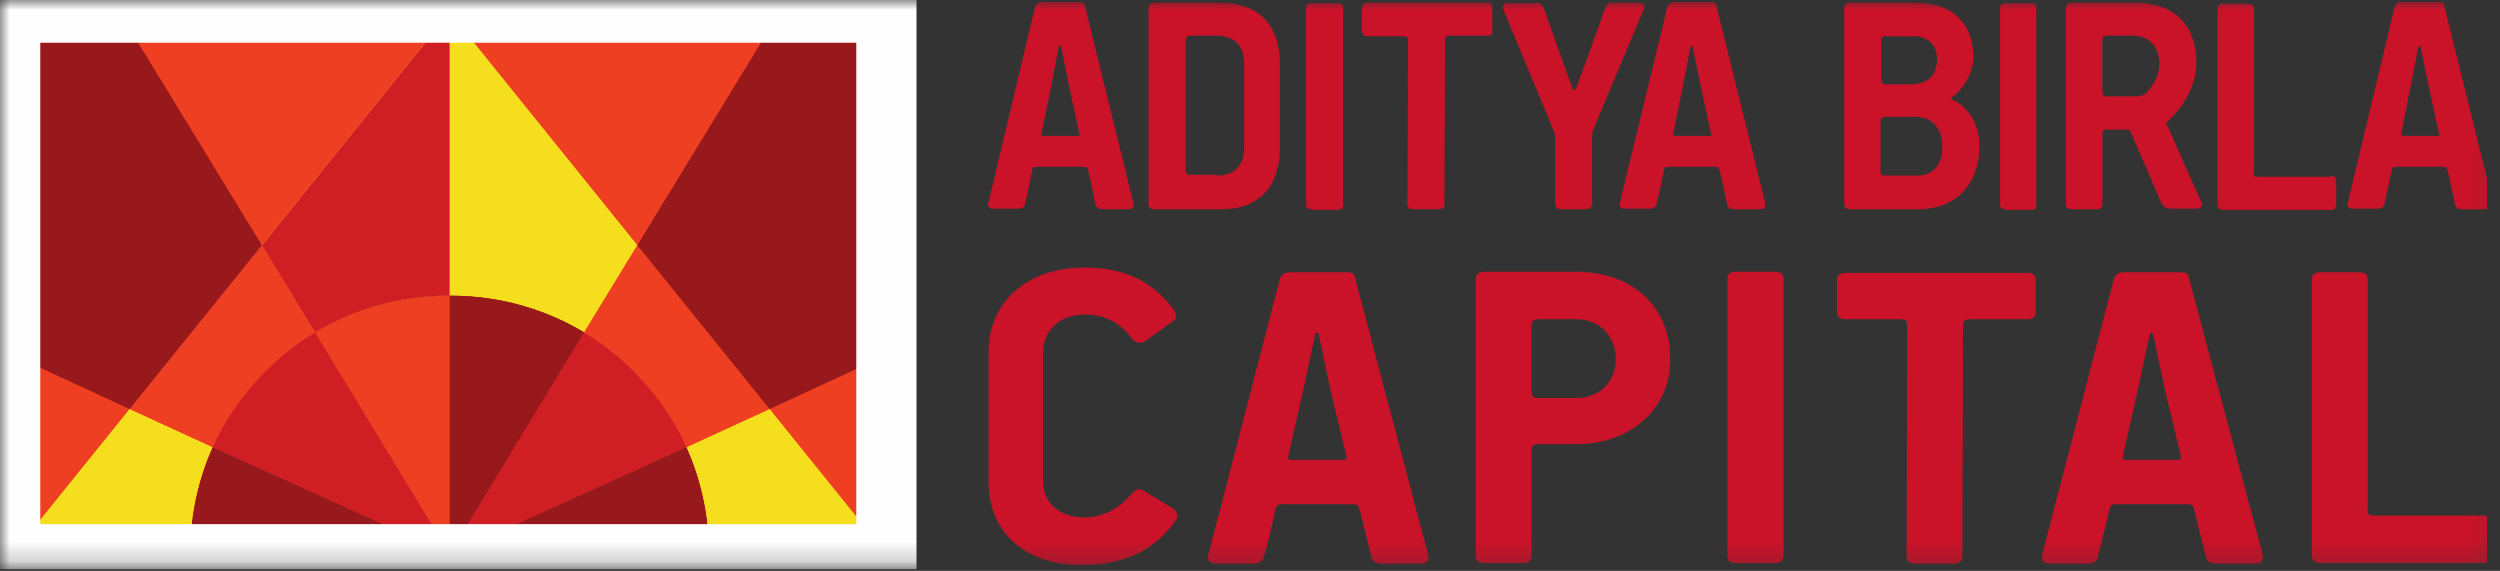 <svg width="127" height="29" viewBox="0 0 127 29" fill="none" xmlns="http://www.w3.org/2000/svg">
<rect x="0" y="0" width="127" height="29" fill="#333333" stroke="none"/>
<g clip-path="url(#clip0_422_2098)">
<g clip-path="url(#clip1_422_2098)">
<mask id="mask0_422_2098" style="mask-type:luminance" maskUnits="userSpaceOnUse" x="0" y="0" width="127" height="29">
<path d="M126.9 0H0V28.8H126.9V0Z" fill="white"/>
</mask>
<g mask="url(#mask0_422_2098)">
<path d="M45.029 0.642H0.516V28.157H45.029V0.642Z" fill="#EF3F22"/>
<mask id="mask1_422_2098" style="mask-type:luminance" maskUnits="userSpaceOnUse" x="0" y="0" width="46" height="29">
<path d="M45.029 0.642H0.516V28.157H45.029V0.642Z" fill="white"/>
</mask>
<g mask="url(#mask1_422_2098)">
<path fill-rule="evenodd" clip-rule="evenodd" d="M22.839 30.021L35.871 30.01C35.967 29.366 36.019 28.703 36.019 28.024C36.019 26.214 35.553 24.277 34.874 22.712L22.836 28.16V30.021H22.839Z" fill="#98191C"/>
<path fill-rule="evenodd" clip-rule="evenodd" d="M22.841 30.021L9.808 30.01C9.712 29.366 9.66 28.703 9.66 28.024C9.66 26.214 10.126 24.277 10.798 22.712L22.841 28.16V30.021Z" fill="#98191C"/>
<path fill-rule="evenodd" clip-rule="evenodd" d="M22.839 30.021L35.871 30.01C35.967 29.366 36.019 28.703 36.019 28.024C36.019 26.214 35.553 24.277 34.874 22.712L22.836 28.16V30.021H22.839Z" fill="#98191C"/>
<path fill-rule="evenodd" clip-rule="evenodd" d="M22.841 30.021L9.808 30.01C9.712 29.366 9.66 28.703 9.66 28.024C9.66 26.214 10.126 24.277 10.798 22.712L22.841 28.16V30.021Z" fill="#98191C"/>
<path fill-rule="evenodd" clip-rule="evenodd" d="M39.086 20.777L46.563 30.045L35.868 30.04C35.97 29.385 36.025 28.711 36.025 28.023C36.025 26.133 35.619 24.337 34.879 22.712L39.089 20.78L39.086 20.777Z" fill="#F5DE1D"/>
<path fill-rule="evenodd" clip-rule="evenodd" d="M6.594 20.777L-0.883 30.045L9.812 30.04C9.71 29.385 9.656 28.711 9.656 28.023C9.656 26.133 10.061 24.337 10.793 22.712L6.591 20.78L6.594 20.777Z" fill="#F5DE1D"/>
<path fill-rule="evenodd" clip-rule="evenodd" d="M39.086 20.777L46.563 30.045L35.868 30.04C35.97 29.385 36.025 28.711 36.025 28.023C36.025 26.133 35.619 24.337 34.879 22.712L39.089 20.78L39.086 20.777Z" fill="#F5DE1D"/>
<path fill-rule="evenodd" clip-rule="evenodd" d="M6.594 20.777L-0.883 30.045L9.812 30.04C9.71 29.385 9.656 28.711 9.656 28.023C9.656 26.133 10.061 24.337 10.793 22.712L6.591 20.78L6.594 20.777Z" fill="#F5DE1D"/>
<path fill-rule="evenodd" clip-rule="evenodd" d="M22.84 0.642L22.881 0.696L32.378 12.469L29.678 16.889C27.705 15.707 25.386 15.023 22.906 15.023C22.886 15.023 22.864 15.028 22.84 15.028V0.644V0.642Z" fill="#F5DE1D"/>
<path fill-rule="evenodd" clip-rule="evenodd" d="M22.839 0.642L22.798 0.696L13.301 12.469L15.995 16.889H16C17.974 15.707 20.293 15.023 22.773 15.023C22.792 15.023 22.814 15.028 22.839 15.028V0.644V0.642Z" fill="#F5DE1D"/>
<path fill-rule="evenodd" clip-rule="evenodd" d="M22.84 0.642L22.881 0.696L32.378 12.469L29.678 16.889C27.705 15.707 25.386 15.023 22.906 15.023C22.886 15.023 22.864 15.028 22.84 15.028V0.644V0.642Z" fill="#F5DE1D"/>
<path fill-rule="evenodd" clip-rule="evenodd" d="M22.839 0.642L22.798 0.696L13.301 12.469L15.995 16.889H16C17.974 15.707 20.293 15.023 22.773 15.023C22.792 15.023 22.814 15.028 22.839 15.028V0.644V0.642Z" fill="#D01E25"/>
<path fill-rule="evenodd" clip-rule="evenodd" d="M22.84 28.159L29.678 16.889C27.705 15.707 25.386 15.023 22.906 15.023C22.886 15.023 22.864 15.028 22.84 15.028V28.159Z" fill="#98191C"/>
<path fill-rule="evenodd" clip-rule="evenodd" d="M22.838 28.159L16 16.889C17.973 15.707 20.292 15.023 22.773 15.023C22.792 15.023 22.814 15.028 22.838 15.028V28.159Z" fill="#98191C"/>
<path fill-rule="evenodd" clip-rule="evenodd" d="M22.84 28.159L29.678 16.889C27.705 15.707 25.386 15.023 22.906 15.023C22.886 15.023 22.864 15.028 22.84 15.028V28.159Z" fill="#98191C"/>
<path fill-rule="evenodd" clip-rule="evenodd" d="M22.838 28.159L16 16.889C17.973 15.707 20.292 15.023 22.773 15.023C22.792 15.023 22.814 15.028 22.838 15.028V28.159Z" fill="#EF3F22"/>
<path fill-rule="evenodd" clip-rule="evenodd" d="M32.379 12.469L41.709 -2.814L51.063 -1.94L50.049 15.713L39.086 20.777L32.379 12.469Z" fill="#98191C"/>
<path fill-rule="evenodd" clip-rule="evenodd" d="M32.378 12.469L39.085 20.777L34.875 22.709C33.779 20.305 31.937 18.259 29.676 16.889L32.376 12.469H32.378Z" fill="#EF3F22"/>
<path fill-rule="evenodd" clip-rule="evenodd" d="M13.301 12.469L3.963 -2.814L-5.383 -1.94L-4.369 15.713L6.595 20.777L13.301 12.469Z" fill="#98191C"/>
<path fill-rule="evenodd" clip-rule="evenodd" d="M13.3 12.469L6.594 20.777L10.804 22.709C11.9 20.305 13.742 18.259 15.998 16.889L13.303 12.469H13.3Z" fill="#EF3F22"/>
<path fill-rule="evenodd" clip-rule="evenodd" d="M32.379 12.469L41.709 -2.814L51.063 -1.94L50.049 15.713L39.086 20.777L32.379 12.469Z" fill="#98191C"/>
<path fill-rule="evenodd" clip-rule="evenodd" d="M34.874 22.709L22.836 28.157L29.674 16.887C32.023 18.224 34.038 20.723 34.874 22.706V22.709Z" fill="#D01E25"/>
<path fill-rule="evenodd" clip-rule="evenodd" d="M32.378 12.469L39.085 20.777L34.875 22.709C33.779 20.305 31.937 18.259 29.676 16.889L32.376 12.469H32.378Z" fill="#EF3F22"/>
<path fill-rule="evenodd" clip-rule="evenodd" d="M13.301 12.469L3.963 -2.814L-5.383 -1.94L-4.369 15.713L6.595 20.777L13.301 12.469Z" fill="#98191C"/>
<path fill-rule="evenodd" clip-rule="evenodd" d="M10.801 22.709L22.838 28.157L15.995 16.887C13.651 18.224 11.637 20.723 10.801 22.706V22.709Z" fill="#D01E25"/>
<path fill-rule="evenodd" clip-rule="evenodd" d="M13.3 12.469L6.594 20.777L10.804 22.709C11.9 20.305 13.742 18.259 15.998 16.889L13.303 12.469H13.3Z" fill="#EF3F22"/>
</g>
<path d="M45.029 0.642H0.516V28.157H45.029V0.642Z" stroke="#FEFEFE" stroke-width="3.06" stroke-miterlimit="10"/>
<path fill-rule="evenodd" clip-rule="evenodd" d="M57.567 10.27C57.608 10.39 57.638 10.632 57.325 10.632H56.002C55.851 10.632 55.73 10.572 55.659 10.422L55.294 8.711C55.234 8.531 55.204 8.472 55.072 8.472H52.65C52.458 8.472 52.458 8.561 52.428 8.681C52.367 9.02 52.156 10.053 52.063 10.393C52.033 10.542 51.871 10.602 51.751 10.602H50.49C50.186 10.602 50.156 10.452 50.218 10.27L52.581 0.351C52.652 0.19 52.743 0.101 52.924 0.101H54.801C54.952 0.101 55.072 0.101 55.114 0.31L57.567 10.268V10.27ZM54.305 4.345L53.91 2.394C53.91 2.304 53.809 2.304 53.779 2.394L53.414 4.315L52.918 6.757C52.888 6.877 52.888 6.907 53.039 6.907H54.735C54.826 6.907 54.886 6.877 54.826 6.757L54.3 4.345H54.305Z" fill="#CA1229"/>
<path fill-rule="evenodd" clip-rule="evenodd" d="M58.648 10.631C58.467 10.631 58.344 10.542 58.344 10.362V0.443C58.344 0.252 58.464 0.133 58.648 0.133H61.94C64.009 0.133 65.02 1.323 65.02 3.276V7.461C65.02 9.441 64.012 10.634 62.011 10.634H58.648V10.631ZM61.819 8.92C62.778 8.92 63.203 8.368 63.203 7.458V3.274C63.203 2.244 62.658 1.812 61.759 1.812H60.498C60.287 1.812 60.227 1.931 60.227 2.081V8.615C60.227 8.824 60.287 8.884 60.468 8.884H61.822V8.914L61.819 8.92Z" fill="#CA1229"/>
<path fill-rule="evenodd" clip-rule="evenodd" d="M66.656 10.632C66.475 10.632 66.352 10.572 66.352 10.393V0.413C66.352 0.223 66.472 0.163 66.656 0.163H67.917C68.097 0.163 68.229 0.223 68.229 0.413V10.393C68.229 10.602 68.128 10.662 67.917 10.662H66.656V10.632Z" fill="#CA1229"/>
<path fill-rule="evenodd" clip-rule="evenodd" d="M75.585 1.813H73.647C73.466 1.813 73.406 1.902 73.406 2.022L73.376 10.36C73.376 10.569 73.285 10.629 73.063 10.629H71.802C71.621 10.629 71.498 10.569 71.498 10.39L71.528 2.082C71.528 1.932 71.498 1.843 71.276 1.843H69.47C69.278 1.843 69.188 1.753 69.188 1.533V0.441C69.188 0.25 69.278 0.131 69.47 0.131H75.557C75.719 0.131 75.809 0.221 75.809 0.411V1.503C75.84 1.723 75.779 1.813 75.587 1.813H75.585Z" fill="#CA1229"/>
<path fill-rule="evenodd" clip-rule="evenodd" d="M78.418 0.413L79.892 4.526C79.953 4.586 80.013 4.586 80.043 4.556C80.539 3.214 81.063 1.785 81.529 0.443C81.619 0.222 81.71 0.133 82.025 0.133H83.225C83.56 0.133 83.56 0.312 83.497 0.472L80.972 6.507C80.882 6.697 80.882 6.787 80.882 6.966V10.33C80.882 10.539 80.761 10.631 80.57 10.631H79.309C79.128 10.631 79.004 10.542 79.004 10.362V6.969C79.004 6.849 78.974 6.73 78.914 6.607L76.39 0.532C76.329 0.342 76.288 0.163 76.601 0.163H77.894C78.207 0.133 78.328 0.163 78.421 0.413H78.418Z" fill="#CA1229"/>
<path fill-rule="evenodd" clip-rule="evenodd" d="M89.658 10.27C89.688 10.39 89.718 10.632 89.406 10.632H88.082C87.931 10.632 87.811 10.572 87.748 10.422L87.375 8.711C87.314 8.531 87.284 8.472 87.164 8.472H84.73C84.549 8.472 84.549 8.561 84.519 8.681C84.459 9.02 84.237 10.053 84.146 10.393C84.116 10.542 83.965 10.602 83.842 10.602H82.581C82.269 10.602 82.239 10.452 82.299 10.27L84.703 0.351C84.763 0.19 84.853 0.101 85.037 0.101H86.884C87.046 0.101 87.166 0.101 87.197 0.31L89.661 10.268L89.658 10.27ZM86.396 4.345L85.993 2.394C85.993 2.304 85.903 2.304 85.873 2.394L85.5 4.315L85.004 6.757C84.974 6.877 84.974 6.907 85.135 6.907H86.821C86.912 6.907 86.983 6.877 86.912 6.757L86.396 4.345Z" fill="#CA1229"/>
<path fill-rule="evenodd" clip-rule="evenodd" d="M99.139 4.955C99.109 4.985 99.109 5.045 99.139 5.045C100.128 5.474 100.553 6.477 100.553 7.428C100.553 9.319 99.383 10.631 97.442 10.631H93.97C93.778 10.631 93.688 10.542 93.688 10.362V0.443C93.688 0.252 93.778 0.133 93.97 0.133H97.292C99.109 0.133 100.249 1.114 100.249 2.915C100.249 3.616 99.786 4.526 99.139 4.955ZM97.261 4.254C97.999 4.254 98.402 3.703 98.402 3.005C98.402 2.306 97.969 1.845 97.231 1.845H95.757C95.595 1.845 95.565 1.934 95.565 2.054V4.005C95.565 4.195 95.625 4.284 95.787 4.284H97.261V4.254ZM97.442 8.92C98.251 8.92 98.673 8.278 98.673 7.488C98.673 6.697 98.308 5.936 97.289 5.936H95.784C95.592 5.936 95.532 6.026 95.532 6.175V8.708C95.532 8.887 95.592 8.917 95.784 8.917H97.44L97.442 8.92Z" fill="#CA1229"/>
<path fill-rule="evenodd" clip-rule="evenodd" d="M101.873 10.632C101.692 10.632 101.602 10.572 101.602 10.393V0.413C101.602 0.223 101.722 0.163 101.873 0.163H103.134C103.326 0.163 103.446 0.223 103.446 0.413V10.393C103.446 10.602 103.356 10.662 103.134 10.662H101.873V10.632Z" fill="#CA1229"/>
<path fill-rule="evenodd" clip-rule="evenodd" d="M108.464 0.133C110.432 0.133 111.575 1.263 111.575 3.187C111.575 4.377 110.898 5.45 110.131 6.148C110.029 6.238 110.029 6.298 110.1 6.387C110.131 6.417 110.928 8.278 111.816 10.232C111.948 10.452 111.816 10.601 111.605 10.601H110.374C109.941 10.601 109.848 10.452 109.758 10.232L108.253 6.73C108.223 6.64 108.152 6.58 108.031 6.58H106.962C106.861 6.58 106.8 6.64 106.8 6.76V10.362C106.8 10.572 106.68 10.631 106.496 10.631H105.266C105.085 10.631 104.953 10.572 104.953 10.392V0.443C104.953 0.252 105.013 0.133 105.235 0.133H108.467H108.464ZM108.585 4.896C108.675 4.896 108.867 4.836 108.927 4.806C109.454 4.377 109.695 3.706 109.695 3.274C109.695 2.453 109.262 1.812 108.311 1.812H107.05C106.858 1.812 106.798 1.872 106.798 2.051V4.643C106.798 4.803 106.828 4.893 107.02 4.893H108.585V4.896Z" fill="#CA1229"/>
<path fill-rule="evenodd" clip-rule="evenodd" d="M118.412 8.92C118.563 8.92 118.683 9.021 118.683 9.23V10.36C118.683 10.569 118.593 10.662 118.442 10.662H112.96C112.78 10.662 112.656 10.572 112.656 10.393V0.443C112.656 0.253 112.747 0.193 112.928 0.193H114.188C114.369 0.193 114.501 0.253 114.501 0.443V8.741C114.501 8.92 114.501 8.98 114.712 8.98H118.406V8.92H118.412Z" fill="#CA1229"/>
<path fill-rule="evenodd" clip-rule="evenodd" d="M126.632 10.27C126.662 10.39 126.692 10.632 126.39 10.632H125.067C124.905 10.632 124.784 10.572 124.724 10.422L124.351 8.711C124.291 8.531 124.261 8.472 124.14 8.472H121.706C121.526 8.472 121.526 8.561 121.495 8.681C121.435 9.02 121.183 10.053 121.123 10.393C121.092 10.542 120.942 10.602 120.818 10.602H119.558C119.245 10.602 119.215 10.452 119.275 10.27L121.649 0.351C121.709 0.19 121.8 0.101 121.991 0.101H123.869C124.02 0.101 124.14 0.101 124.173 0.31L126.637 10.268L126.632 10.27ZM123.37 4.345L122.967 2.394C122.937 2.304 122.877 2.304 122.847 2.394L122.474 4.315L121.989 6.757C121.959 6.877 121.959 6.907 122.109 6.907H123.806C123.896 6.907 123.957 6.877 123.896 6.757L123.37 4.345Z" fill="#CA1229"/>
<path fill-rule="evenodd" clip-rule="evenodd" d="M50.219 24.493V17.867C50.219 15.305 52.247 13.593 55.045 13.593C56.772 13.593 58.408 14.052 59.639 15.755C59.79 15.946 59.82 16.185 59.518 16.367L58.156 17.348C57.885 17.497 57.611 17.378 57.479 17.168C56.923 16.397 56.095 15.978 55.117 15.978C53.724 15.978 52.987 16.889 52.987 17.929V24.455C52.987 25.466 53.724 26.287 55.117 26.287C56.035 26.287 56.862 25.806 57.419 25.164C57.611 25.004 57.731 24.735 58.066 24.914L59.551 25.806C59.762 25.925 59.886 26.167 59.762 26.387C58.622 28.058 56.925 28.699 55.048 28.699C52.189 28.759 50.221 27.118 50.221 24.496L50.219 24.493Z" fill="#CA1229"/>
<path fill-rule="evenodd" clip-rule="evenodd" d="M72.534 28.115C72.605 28.305 72.605 28.637 72.169 28.637H70.171C69.919 28.637 69.738 28.547 69.675 28.335L69.088 25.953C69.028 25.703 68.968 25.613 68.776 25.613H65.12C64.837 25.613 64.837 25.773 64.777 25.923C64.687 26.414 64.344 27.873 64.191 28.335C64.13 28.544 63.919 28.637 63.727 28.637H61.82C61.365 28.637 61.324 28.428 61.395 28.145L65.018 14.172C65.09 13.952 65.24 13.832 65.544 13.832H68.381C68.592 13.832 68.806 13.832 68.844 14.142L72.531 28.115H72.534ZM67.576 19.758L67 17.006C66.97 16.886 66.838 16.856 66.808 17.006L66.222 19.728L65.454 23.14C65.424 23.301 65.424 23.36 65.635 23.36H68.231C68.381 23.36 68.442 23.301 68.381 23.11L67.573 19.758H67.576Z" fill="#CA1229"/>
<path fill-rule="evenodd" clip-rule="evenodd" d="M80.116 22.561H78.107C77.866 22.561 77.803 22.692 77.803 22.841V28.215C77.803 28.485 77.652 28.607 77.34 28.607H75.432C75.128 28.607 74.969 28.487 74.969 28.215V14.174C74.969 13.894 75.161 13.805 75.432 13.805H80.045C83.002 13.805 84.849 15.636 84.849 18.228C84.88 20.73 82.851 22.561 80.113 22.561M80.083 16.217H78.134C77.863 16.217 77.8 16.367 77.8 16.587V19.85C77.8 20.119 77.891 20.22 78.134 20.22H80.083C81.275 20.22 82.081 19.388 82.081 18.228C82.081 17.198 81.374 16.217 80.083 16.217Z" fill="#CA1229"/>
<path fill-rule="evenodd" clip-rule="evenodd" d="M88.213 28.607C87.931 28.607 87.75 28.517 87.75 28.245V14.174C87.75 13.894 87.931 13.805 88.213 13.805H90.151C90.422 13.805 90.606 13.894 90.606 14.174V28.215C90.606 28.485 90.455 28.607 90.151 28.607H88.213Z" fill="#CA1229"/>
<path fill-rule="evenodd" clip-rule="evenodd" d="M103.042 16.215H100.123C99.811 16.215 99.72 16.335 99.72 16.525L99.69 28.246C99.69 28.515 99.539 28.637 99.227 28.637H97.319C97.048 28.637 96.856 28.548 96.856 28.276L96.886 16.555C96.886 16.335 96.826 16.215 96.522 16.215H93.745C93.441 16.215 93.32 16.096 93.32 15.786V14.265C93.32 13.996 93.441 13.865 93.745 13.865H103.045C103.297 13.865 103.417 14.025 103.417 14.265V15.816C103.417 16.036 103.327 16.215 103.045 16.215H103.042Z" fill="#CA1229"/>
<path fill-rule="evenodd" clip-rule="evenodd" d="M114.928 28.115C114.988 28.305 114.988 28.637 114.563 28.637H112.565C112.313 28.637 112.132 28.547 112.069 28.335L111.483 25.953C111.422 25.703 111.362 25.613 111.14 25.613H107.476C107.204 25.613 107.204 25.773 107.141 25.923C107.051 26.414 106.678 27.873 106.555 28.335C106.494 28.544 106.272 28.637 106.091 28.637H104.184C103.721 28.637 103.688 28.428 103.751 28.145L107.385 14.172C107.445 13.952 107.607 13.832 107.911 13.832H110.748C110.959 13.832 111.173 13.832 111.203 14.142L114.928 28.115ZM109.97 19.758L109.383 17.006C109.353 16.886 109.232 16.856 109.202 17.006L108.616 19.728L107.848 23.14C107.818 23.301 107.818 23.36 108.029 23.36H110.614C110.775 23.36 110.836 23.301 110.775 23.11L109.967 19.758H109.97Z" fill="#CA1229"/>
<path fill-rule="evenodd" clip-rule="evenodd" d="M126.252 26.194C126.474 26.194 126.654 26.314 126.654 26.594V28.175C126.654 28.455 126.534 28.604 126.29 28.604H117.909C117.604 28.604 117.445 28.455 117.445 28.213V14.201C117.445 13.922 117.607 13.832 117.878 13.832H119.816C120.098 13.832 120.279 13.892 120.279 14.172V25.833C120.279 26.072 120.279 26.194 120.584 26.194H126.249H126.252Z" fill="#CA1229"/>
</g>
</g>
</g>
<defs>
<clipPath id="clip0_422_2098">
<rect width="126.348" height="28.926" fill="white"/>
</clipPath>
<clipPath id="clip1_422_2098">
<rect width="126.348" height="28.926" fill="white"/>
</clipPath>
</defs>
</svg>
